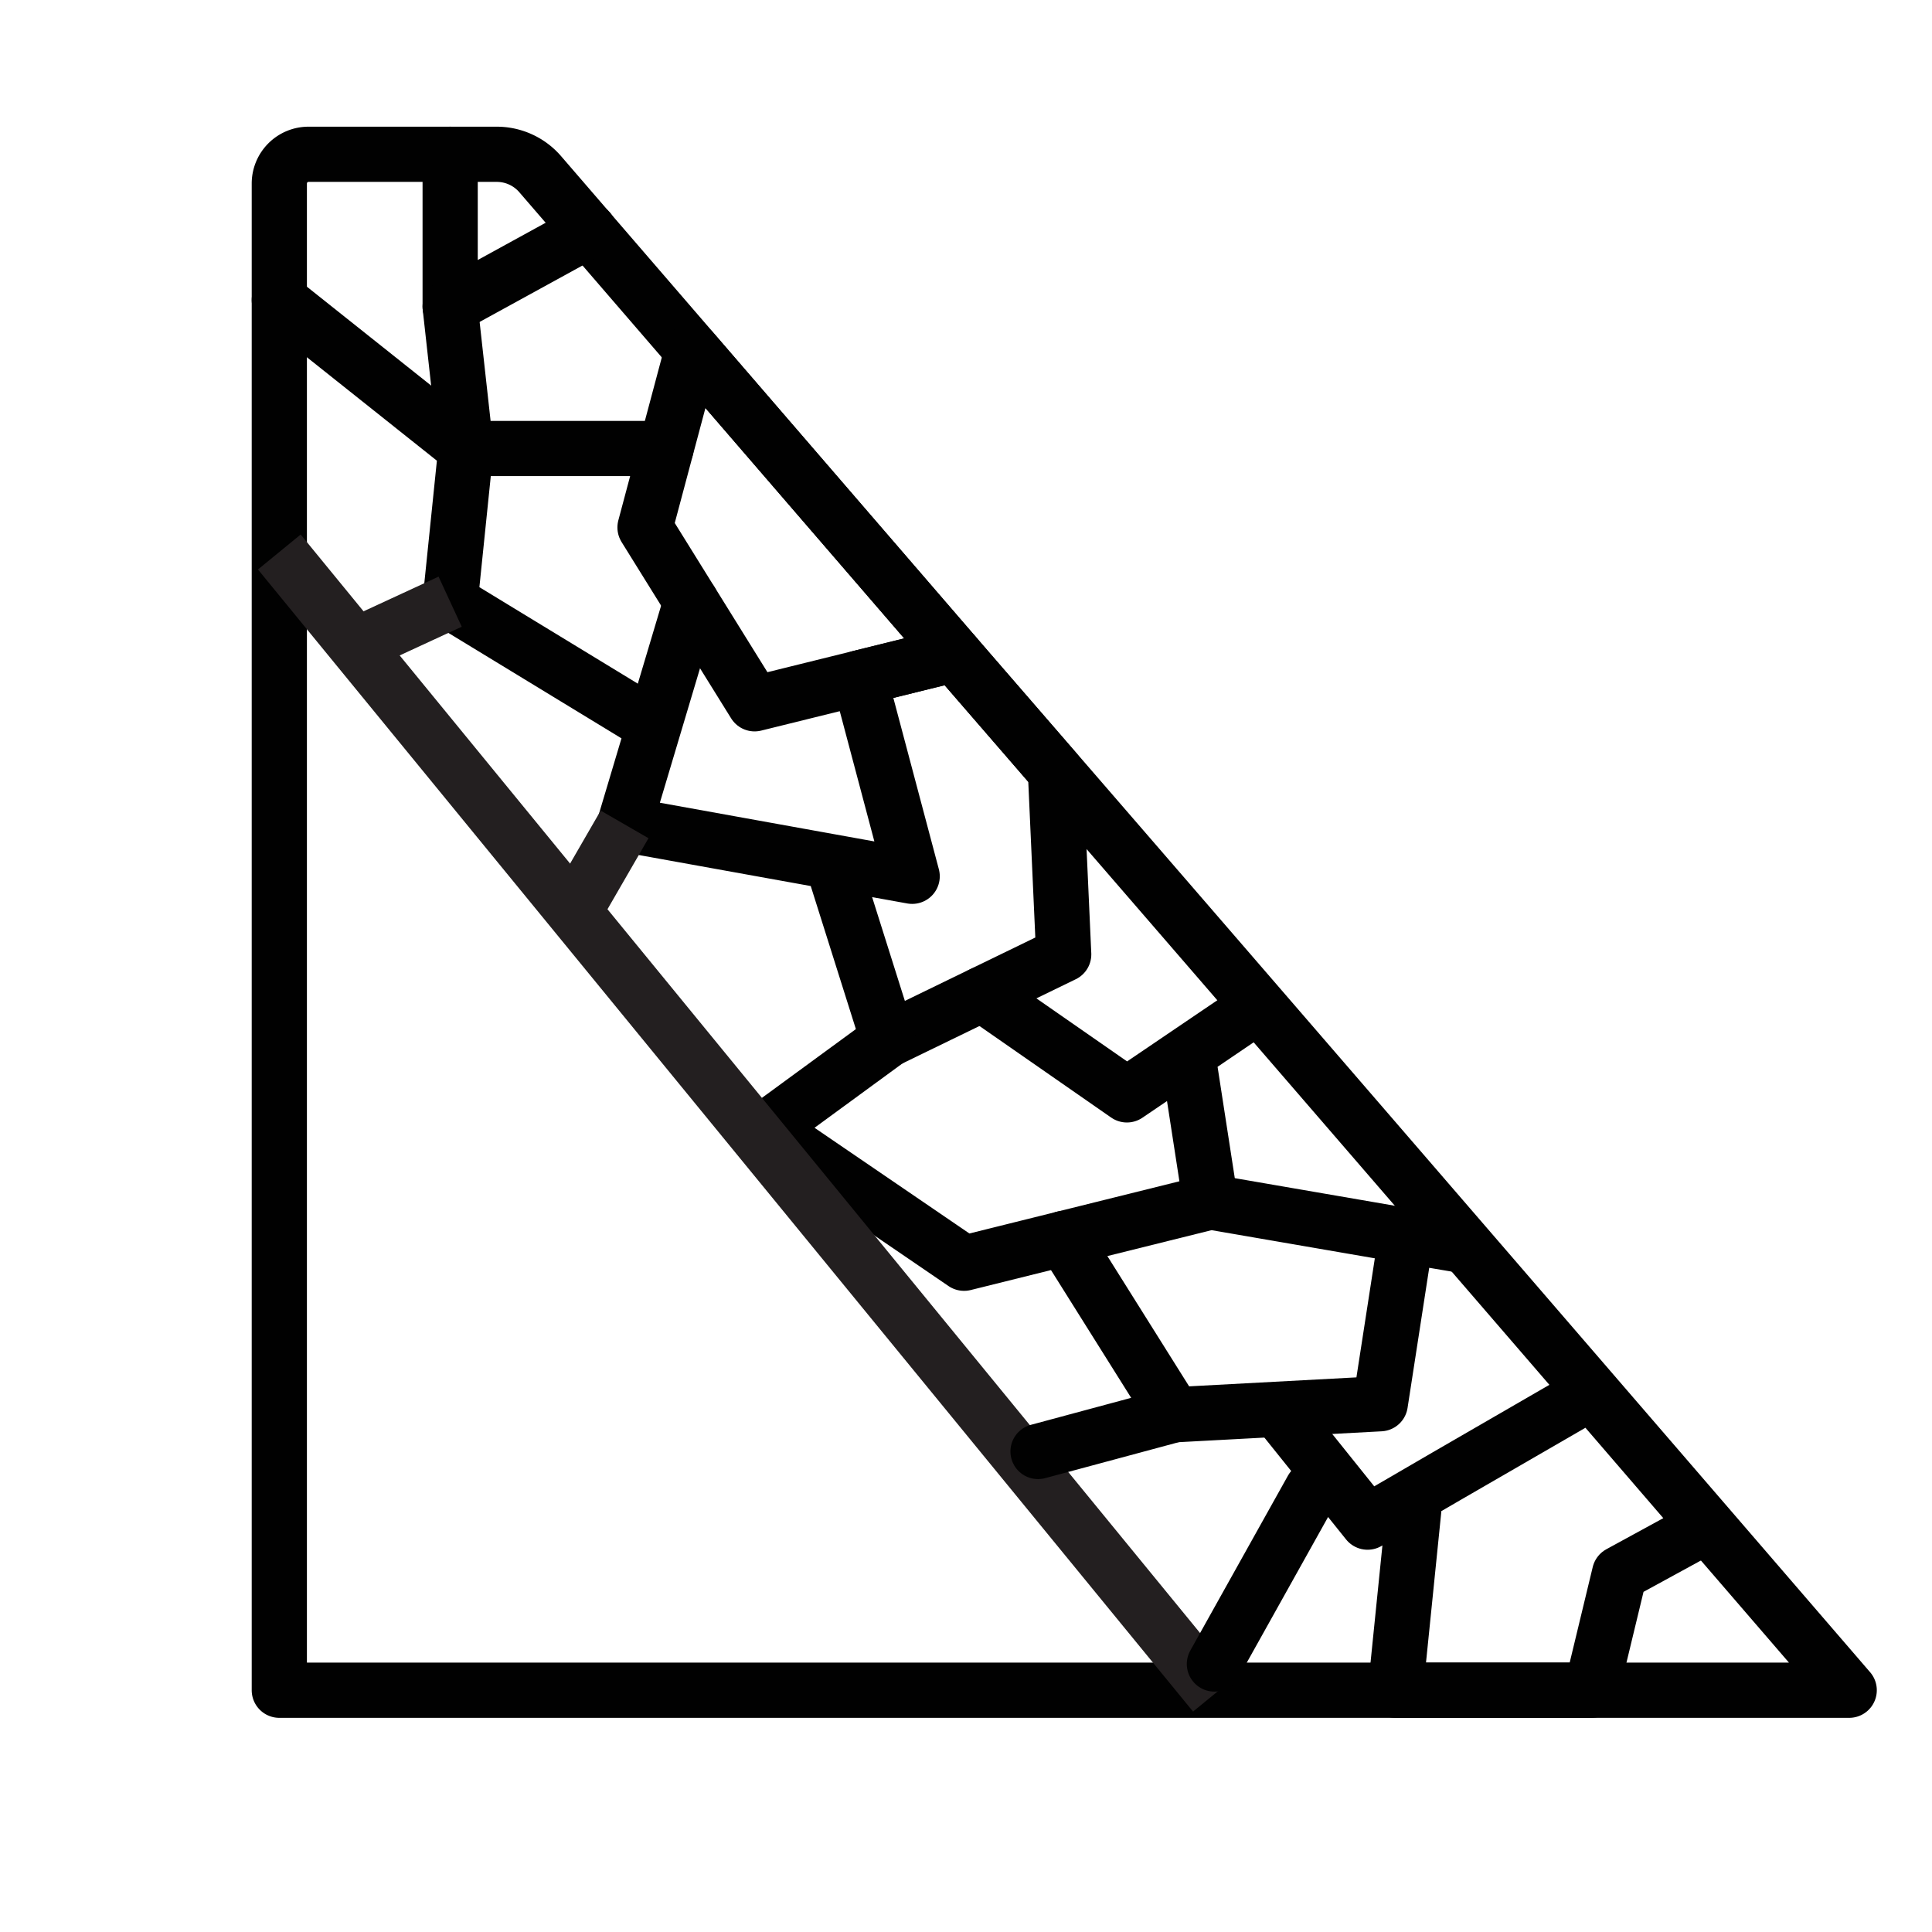 <svg id="Layer_1" data-name="Layer 1" xmlns="http://www.w3.org/2000/svg" viewBox="0 0 70 70"><defs><style>.cls-1,.cls-2{fill:none;stroke-width:2px;}.cls-1{stroke:#010101;stroke-linecap:round;stroke-linejoin:round;}.cls-2{stroke:#231f20;stroke-miterlimit:10;}</style></defs><title>Luck Eco - Icons</title><path class="cls-1" d="M67,61.24S46.11,37,35.11,24.32l-15.53-18A2.08,2.08,0,0,0,18,5.59H11.19a1.06,1.06,0,0,0-1.07,1.06V61.24H67"/><polygon class="cls-1" points="25.08 12.7 23.37 19.11 27.34 25.5 34.58 23.71 25.08 12.7"/><polyline class="cls-1" points="25.04 21.8 22.63 29.87 33.05 31.75 31.14 24.56 34.58 23.71 38.24 27.94 38.54 34.58 32.18 37.67 30.29 31.68"/><polyline class="cls-1" points="32.18 37.67 27.78 40.89 34.93 45.77 43.86 43.55 43.03 38.18 45.58 36.45 40.83 39.67 35.58 36.02"/><polyline class="cls-1" points="38.54 44.87 42.55 51.26 50.01 50.86 50.95 44.78 53.08 45.14 43.86 43.55"/><polyline class="cls-1" points="51.22 54.74 50.56 61.24 57.66 61.24 58.68 57.01 61.83 55.29 57.66 50.45 52.42 53.48 49.55 55.15 46.43 51.26"/><polyline class="cls-1" points="16.31 5.59 16.31 11.11 21.34 8.35"/><polyline class="cls-1" points="24.13 16.25 16.88 16.25 16.31 11.11"/><polyline class="cls-1" points="23.37 26.1 16.31 21.8 16.88 16.25 10.12 10.87"/><line class="cls-2" x1="10.12" y1="20" x2="44" y2="61.38"/><line class="cls-2" x1="22.63" y1="29.87" x2="20.58" y2="33.42"/><line class="cls-2" x1="16.31" y1="21.8" x2="13.52" y2="23.09"/><line class="cls-1" x1="42.55" y1="51.26" x2="37.61" y2="52.59"/><line class="cls-1" x1="44" y1="60.29" x2="47.54" y2="53.95"/></svg>